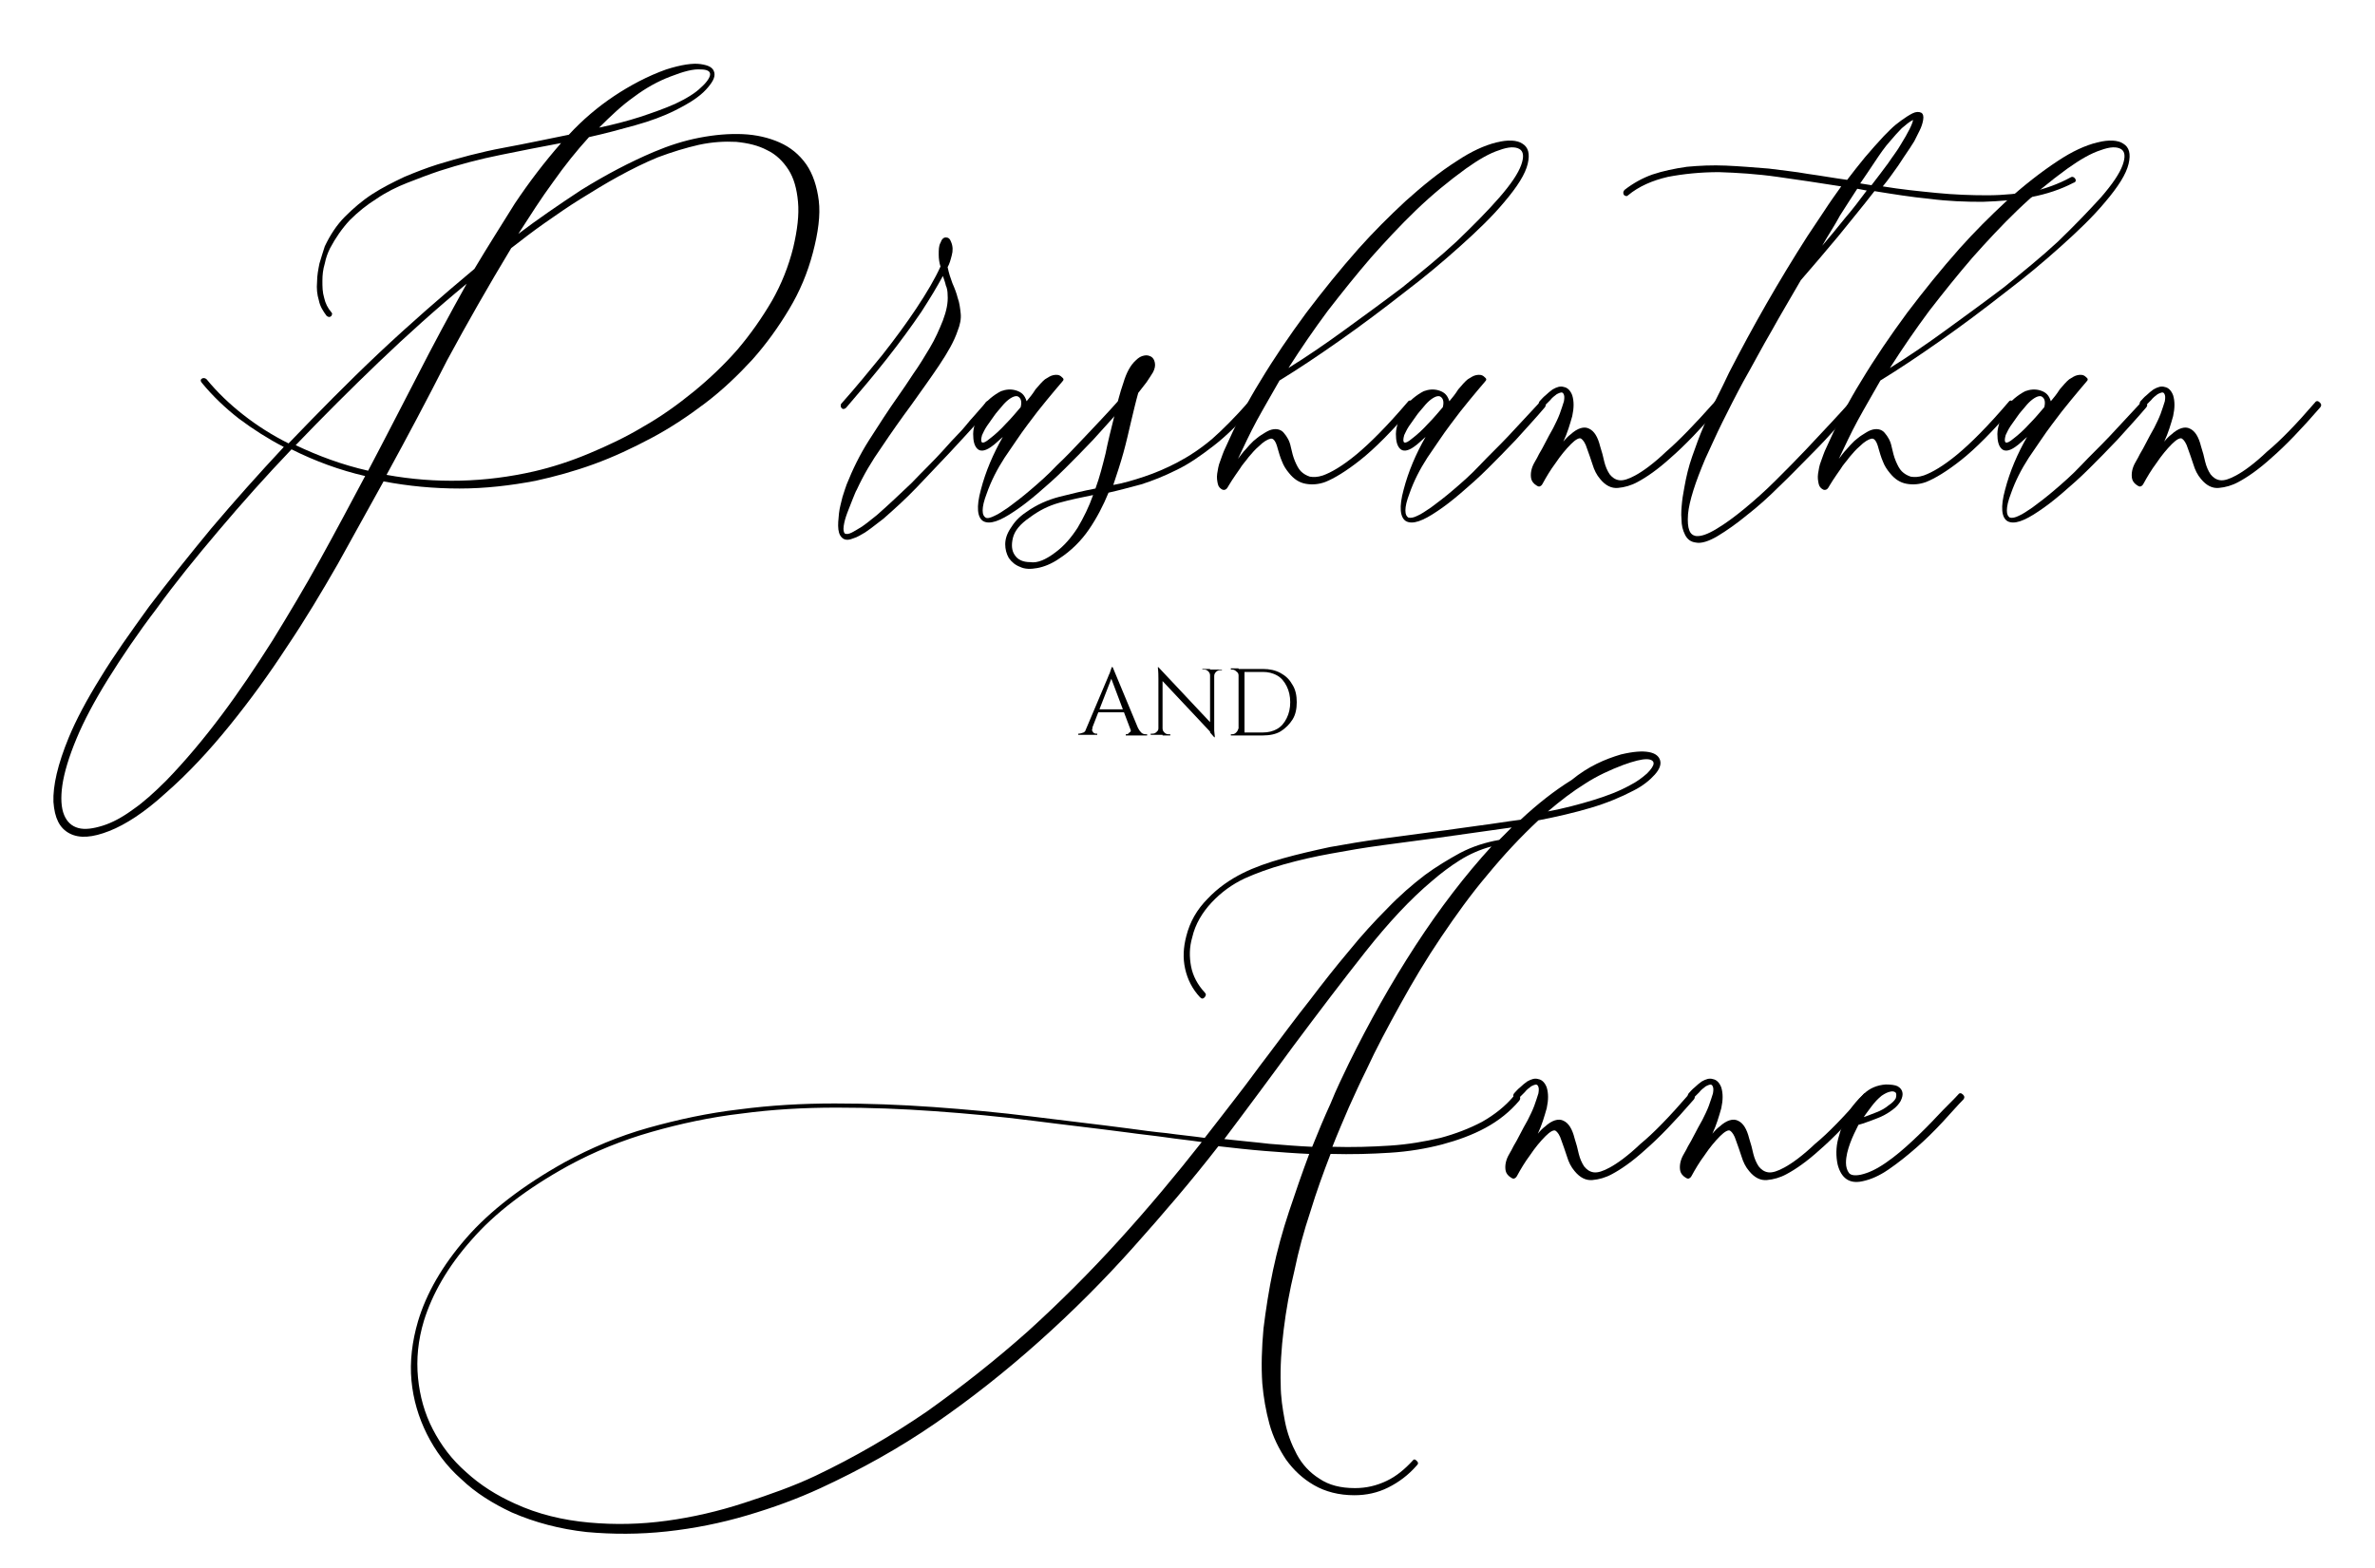 <?xml version="1.0" encoding="utf-8"?>
<!-- Generator: Adobe Illustrator 24.1.0, SVG Export Plug-In . SVG Version: 6.00 Build 0)  -->
<svg version="1.1" id="Layer_1" xmlns="http://www.w3.org/2000/svg" xmlns:xlink="http://www.w3.org/1999/xlink" x="0px" y="0px"
	 viewBox="0 0 400 264.2" style="enable-background:new 0 0 400 264.2;" xml:space="preserve">
<g>
	<path d="M110.1,25.6c2.6-1.1,5.1-1.9,7.7-2.4c2.6-0.5,5-0.7,7.3-0.6c2.3,0.1,4.4,0.6,6.2,1.4c1.8,0.8,3.3,2,4.5,3.7
		c1.1,1.6,1.8,3.7,2.1,6.1s-0.1,5.4-1,8.8c-0.9,3.4-2.2,6.5-4,9.5c-1.8,3-3.8,5.8-6.2,8.5c-2.4,2.6-5,5.1-7.9,7.3
		c-2.9,2.2-5.9,4.2-9.1,5.9c-3.2,1.7-6.4,3.2-9.7,4.4c-3.3,1.2-6.6,2.1-9.8,2.8c-4.2,0.8-8.5,1.3-12.8,1.3c-4.3,0-8.6-0.4-12.8-1.2
		c-2.5,4.5-5.1,9.2-7.7,13.9c-2.7,4.7-5.5,9.4-8.6,14c-3,4.6-6.2,9-9.6,13.2c-3.4,4.2-7,8.1-10.9,11.5c-3.4,3.1-6.6,5.2-9.4,6.3
		c-2.8,1.1-5,1.3-6.7,0.4s-2.5-2.6-2.7-5.3c-0.1-2.7,0.7-6.3,2.6-10.9c1.2-2.9,3-6.3,5.3-10c2.3-3.8,5.1-7.7,8.2-12
		c3.2-4.2,6.7-8.6,10.5-13.2c3.9-4.6,7.9-9.1,12.2-13.7c-2.7-1.4-5.2-3-7.6-4.8c-2.3-1.8-4.4-3.8-6.2-6c-0.1-0.1-0.2-0.3-0.2-0.4
		c0-0.1,0.1-0.3,0.2-0.3c0.1-0.1,0.2-0.1,0.4-0.1c0.1,0,0.3,0.1,0.4,0.2c1.8,2.2,3.9,4.2,6.2,6c2.3,1.8,4.8,3.4,7.6,4.8
		c5-5.2,10-10.3,15.2-15.2c5.2-4.9,10.6-9.6,16.1-14.2c2.2-3.7,4.5-7.3,6.8-11c2.4-3.6,5-7,7.8-10.2c-3.3,0.6-6.7,1.3-10.2,2
		c-3.5,0.7-6.9,1.6-10.3,2.7c-1.8,0.6-3.6,1.3-5.4,2s-3.6,1.6-5.2,2.7c-1.6,1-3.1,2.2-4.5,3.6c-1.3,1.4-2.4,3-3.3,4.7
		c-0.4,0.8-0.7,1.6-0.9,2.6c-0.3,1-0.4,1.9-0.4,2.9c0,1,0,1.9,0.3,2.9c0.2,0.9,0.6,1.7,1.2,2.4c0.1,0.1,0.2,0.3,0.1,0.4
		c0,0.1-0.1,0.3-0.2,0.3c-0.1,0.1-0.2,0.1-0.3,0.1s-0.3-0.1-0.4-0.2c-0.6-0.8-1.1-1.6-1.3-2.6c-0.3-1-0.4-2-0.3-3.1
		c0-1.1,0.2-2.1,0.4-3.1c0.3-1,0.6-2,0.9-2.9c0.9-1.9,2-3.6,3.4-5c1.4-1.4,2.9-2.7,4.6-3.8c1.7-1.1,3.5-2,5.4-2.9
		c1.9-0.8,3.7-1.5,5.6-2.1c3.6-1.1,7.3-2.1,11.1-2.8c3.8-0.7,7.5-1.5,11-2.2c2.3-2.5,4.9-4.7,7.6-6.5s5.7-3.4,8.8-4.5
		c2.5-0.8,4.5-1.1,5.8-0.9c1.4,0.2,2.1,0.6,2.3,1.4c0.2,0.8-0.3,1.7-1.4,2.9c-1.1,1.2-2.8,2.3-5.2,3.5c-2,1-4.2,1.8-6.7,2.5
		c-2.5,0.7-5.1,1.4-7.8,2c-2.1,2.3-4.1,4.8-6,7.5c-2,2.7-3.9,5.7-5.9,8.8c3.3-2.5,6.8-4.9,10.6-7.4
		C102.1,29.4,106.1,27.3,110.1,25.6z M28,131.5c3.2-3.3,6.3-7,9.3-11c3-4,5.8-8.2,8.6-12.6c2.7-4.4,5.4-8.9,8-13.6
		c2.6-4.7,5.1-9.4,7.6-14.1c-4.3-1-8.4-2.5-12.4-4.5c-4.3,4.5-8.4,9.1-12.2,13.6c-3.9,4.6-7.4,8.9-10.5,13.2
		c-3.2,4.2-5.9,8.2-8.2,11.9c-2.3,3.7-4.1,7.1-5.3,10c-1.3,3.1-2.1,5.8-2.4,7.9c-0.3,2.1-0.2,3.8,0.3,5c0.5,1.2,1.3,1.9,2.4,2.2
		c1.1,0.3,2.5,0.1,4.1-0.4c1.6-0.5,3.3-1.4,5.2-2.8C24.1,135.2,26,133.5,28,131.5z M62,79.3c2.8-5.3,5.5-10.6,8.2-15.8
		c2.7-5.3,5.5-10.5,8.4-15.7c-5.1,4.2-10,8.6-14.8,13.2c-4.8,4.6-9.4,9.2-14,14C53.6,76.8,57.6,78.3,62,79.3z M133.6,41.7
		c0.7-3,1-5.5,0.8-7.7c-0.2-2.2-0.7-4-1.6-5.4c-0.9-1.4-2.1-2.6-3.6-3.3c-1.5-0.8-3.2-1.2-5.2-1.4c-1.9-0.1-4,0-6.3,0.5
		c-2.2,0.5-4.5,1.2-6.9,2.1c-2.2,0.9-4.4,2-6.6,3.2c-2.2,1.2-4.3,2.5-6.4,3.8c-2.1,1.3-4.1,2.7-6.1,4.1c-2,1.4-3.8,2.8-5.6,4.2
		c-3.8,6.3-7.4,12.6-10.8,18.9C72,67.2,68.6,73.6,65.1,80c8.3,1.5,16.6,1.3,24.9-0.6c3-0.7,6.1-1.7,9.2-3c3.1-1.3,6.1-2.7,9.1-4.5
		c3-1.7,5.8-3.7,8.5-5.9c2.7-2.2,5.2-4.6,7.4-7.1c2.2-2.6,4.1-5.3,5.8-8.2C131.6,47.9,132.8,44.9,133.6,41.7z M112.9,12.9
		c-2.1,0.8-4.1,1.9-6.1,3.4c-2,1.4-3.9,3.2-5.9,5.2c2.4-0.5,4.7-1.1,6.9-1.8c2.1-0.7,4.1-1.4,5.9-2.2c1.9-0.9,3.4-1.8,4.4-2.8
		c1-0.9,1.5-1.7,1.5-2.2c0-0.5-0.5-0.8-1.6-0.8C116.8,11.6,115.2,12,112.9,12.9z"/>
	<path d="M166,67.8c0.2-0.3,0.5-0.3,0.8,0c0.3,0.2,0.3,0.5,0.1,0.8c-0.3,0.4-1.1,1.3-2.4,2.7c-1.3,1.4-2.8,3.1-4.5,4.9
		c-1.8,1.9-3.6,3.8-5.5,5.8c-1.9,2-3.8,3.7-5.5,5.2c-0.3,0.3-0.8,0.6-1.4,1.1c-0.6,0.5-1.2,0.9-1.9,1.4c-0.7,0.4-1.3,0.8-2,1
		c-0.7,0.3-1.2,0.3-1.6,0.1c-0.5-0.3-0.8-0.8-0.9-1.6c-0.1-0.8,0-1.7,0.1-2.7c0.1-1,0.4-1.9,0.6-2.8c0.3-0.9,0.5-1.6,0.7-2.1
		c1-2.5,2.2-5,3.8-7.5c1.6-2.5,3.2-5,4.9-7.4c0.7-1,1.6-2.3,2.5-3.7c1-1.4,1.9-2.9,2.8-4.4c0.9-1.5,1.6-3.1,2.2-4.6
		c0.6-1.6,0.9-3,0.8-4.3c0-0.6-0.1-1.2-0.3-1.6c-0.1-0.5-0.3-1-0.5-1.6c-0.5,0.9-1,1.8-1.6,2.8c-0.6,1-1.3,2.1-2,3.2
		c-1.7,2.5-3.6,5.1-5.8,7.9c-2.2,2.8-4.5,5.5-6.9,8.3c-0.1,0.1-0.3,0.2-0.4,0.2c-0.1,0-0.2,0-0.3-0.1c-0.1-0.1-0.2-0.2-0.2-0.4
		c0-0.2,0-0.3,0.1-0.4c2.4-2.7,4.7-5.5,6.9-8.2c2.2-2.8,4.1-5.4,5.7-7.8c1.8-2.7,3.2-5.1,4.1-7.1c-0.2-0.6-0.3-1.3-0.3-2
		c0-0.8,0-1.5,0.3-2c0.2-0.6,0.5-0.9,0.9-0.9c0.4,0,0.7,0.2,0.9,0.8c0.3,0.7,0.3,1.5,0.1,2.2c-0.2,0.8-0.4,1.5-0.7,2
		c0.2,1,0.5,1.9,0.8,2.7c0.4,0.9,0.7,1.7,0.9,2.5c0.3,0.8,0.4,1.7,0.5,2.6c0.1,0.9-0.1,1.9-0.5,2.9c-0.6,1.8-1.7,3.7-3.1,5.8
		c-1.4,2.1-3,4.3-4.7,6.7c-1.7,2.3-3.4,4.7-5,7.1c-1.7,2.4-3.1,4.8-4.2,7.2c-0.2,0.3-0.4,0.9-0.7,1.6c-0.3,0.8-0.6,1.5-0.9,2.3
		c-0.3,0.8-0.5,1.5-0.6,2.2c-0.1,0.7,0,1.1,0.2,1.3c0.3,0.1,0.6,0.1,1.2-0.2c0.5-0.3,1.1-0.6,1.7-1c0.6-0.4,1.2-0.9,1.7-1.3
		c0.5-0.4,0.9-0.7,1.1-0.9c1.7-1.5,3.5-3.2,5.5-5.1c1.9-2,3.8-3.8,5.5-5.7c0.8-0.9,1.6-1.8,2.4-2.6c0.8-0.8,1.4-1.6,2-2.3
		c0.6-0.7,1.1-1.2,1.5-1.7C165.6,68.3,165.9,68,166,67.8z"/>
	<path d="M188.1,67.8c0.2-0.3,0.5-0.3,0.8,0c0.3,0.3,0.3,0.5,0.1,0.8c-1.6,1.9-3.3,3.7-4.9,5.5c-1.7,1.8-3.3,3.4-4.8,4.9
		s-3.1,2.9-4.5,4.1c-1.4,1.2-2.7,2.2-3.9,3c-2.5,1.7-4.2,2.3-5.3,1.7c-1-0.6-1.2-2.4-0.4-5.3c0.8-3.1,2.1-6.1,3.7-8.9
		c-0.3,0.3-0.7,0.6-1,0.9c-0.3,0.3-0.6,0.5-1,0.8c-1,0.7-1.8,0.8-2.3,0.3c-0.5-0.5-0.7-1.3-0.7-2.5c0-0.7,0.2-1.4,0.4-2.1
		s0.6-1.5,1-2.1c0.4-0.7,0.9-1.3,1.5-1.8c0.6-0.5,1.2-0.9,1.8-1.2c0.8-0.3,1.7-0.4,2.6-0.1c0.9,0.3,1.4,0.8,1.7,1.8
		c0.5-0.6,1-1.2,1.5-2c0.6-0.7,1.1-1.3,1.6-1.7c0.5-0.3,0.9-0.6,1.4-0.7c0.5-0.1,1-0.1,1.4,0.3c0.4,0.3,0.4,0.5,0.1,0.8
		c-0.7,0.8-1.6,1.9-2.6,3.1c-1,1.2-2.1,2.6-3.2,4.1c-1.3,1.7-2.5,3.6-3.9,5.6c-1.3,2-2.3,4-3,6c-0.5,1.3-0.7,2.2-0.7,2.9
		c0,0.7,0.2,1,0.5,1.2s0.9,0,1.5-0.3c0.7-0.3,1.4-0.8,2.3-1.4c1.1-0.8,2.4-1.8,3.8-3c1.4-1.2,2.9-2.5,4.4-4.1
		c1.6-1.5,3.1-3.1,4.8-4.9S186.5,69.6,188.1,67.8z M166.7,73.9c0.8-0.6,1.8-1.5,2.7-2.5c1-1,1.8-2,2.5-2.8c0.2-0.8,0.1-1.4-0.3-1.7
		c-0.3-0.3-0.9-0.2-1.7,0.4c-0.4,0.3-0.8,0.7-1.2,1.2c-0.4,0.5-0.9,1-1.3,1.6c-0.4,0.6-0.8,1.1-1.2,1.7s-0.6,1.1-0.8,1.5
		C165,74.7,165.4,75,166.7,73.9z"/>
	<path d="M210.2,67.8c0.2-0.3,0.5-0.3,0.8,0c0.3,0.2,0.3,0.5,0.1,0.8c-2.3,2.6-4.5,4.8-6.7,6.5c-2.2,1.7-4.2,3.1-6.3,4.1
		c-2,1-4,1.8-5.9,2.4c-1.9,0.5-3.7,1-5.5,1.4c-0.9,2.2-2,4.3-3.3,6.2c-1.3,1.9-3,3.6-5,4.9c-1.3,0.9-2.6,1.4-3.7,1.6
		c-1.1,0.2-2.1,0.2-2.9-0.2c-0.8-0.3-1.4-0.8-1.9-1.5c-0.4-0.7-0.6-1.5-0.6-2.3c0-0.9,0.3-1.8,0.9-2.7c0.6-1,1.4-1.9,2.6-2.7
		c1.8-1.3,3.7-2.1,5.6-2.6c2-0.5,4-1,6.1-1.4c0.7-1.9,1.2-3.9,1.7-5.9c0.4-2,0.9-4,1.4-6c0.5-2.2,1-4.2,1.6-5.9
		c0.5-1.7,1.2-3,2.1-3.8c0.5-0.5,0.9-0.7,1.4-0.8c0.5-0.1,0.8,0,1.2,0.2c0.3,0.2,0.5,0.5,0.6,1c0.1,0.5,0,1-0.3,1.6
		c-0.3,0.5-0.7,1.1-1.1,1.7c-0.5,0.6-0.9,1.2-1.4,1.8c-0.2,0.7-0.4,1.5-0.6,2.3c-0.2,0.8-0.4,1.7-0.6,2.5c-0.4,1.7-0.8,3.5-1.3,5.3
		c-0.5,1.8-1.1,3.6-1.7,5.4c1.7-0.3,3.4-0.8,5.2-1.4c1.8-0.6,3.7-1.4,5.6-2.4c1.9-1,3.9-2.3,5.9-4C205.9,72.4,208,70.3,210.2,67.8z
		 M177.7,93.1c1.5-1.1,2.7-2.5,3.8-4.2c1-1.7,1.9-3.5,2.6-5.5c-2,0.4-3.9,0.8-5.7,1.3c-1.8,0.5-3.4,1.3-5,2.5
		c-1.6,1.1-2.5,2.2-2.8,3.4c-0.3,1.2-0.2,2.2,0.3,2.9c0.5,0.8,1.4,1.2,2.6,1.2C174.7,94.9,176.1,94.3,177.7,93.1z"/>
	<path d="M245.4,27.1c2.4-1.6,4.6-2.6,6.6-3.1c2-0.5,3.5-0.4,4.4,0.2c1,0.6,1.3,1.7,0.9,3.4c-0.4,1.7-1.7,3.8-4,6.5
		c-2,2.4-4.5,4.8-7.4,7.4c-2.9,2.6-6,5.2-9.3,7.7c-3.7,2.9-7.3,5.6-11,8.2c-3.7,2.6-7,4.8-10.1,6.7c-1.3,2.3-2.6,4.5-3.8,6.7
		c-1.2,2.2-2.2,4.4-3.2,6.5c0.4-0.5,0.8-1.1,1.3-1.6c0.4-0.5,0.9-1,1.3-1.4c0.4-0.3,0.8-0.7,1.3-1c0.5-0.3,0.9-0.6,1.4-0.8
		c1-0.4,1.9-0.2,2.4,0.4c0.6,0.7,1,1.4,1.2,2.4c0.2,0.9,0.4,1.7,0.7,2.4c0.3,0.7,0.6,1.3,1,1.7c0.4,0.4,0.9,0.7,1.5,0.9
		c0.6,0.1,1.3,0.1,2.2-0.2c1.4-0.5,3.3-1.6,5.6-3.5c2.3-1.9,5.2-4.8,8.7-8.9c0.2-0.3,0.5-0.3,0.8,0c0.3,0.2,0.3,0.5,0.1,0.8
		c-3.5,4.1-6.5,7.1-8.9,9c-2.4,1.9-4.4,3.1-5.9,3.7c-1.1,0.4-2.2,0.5-3.3,0.3c-1.1-0.2-2-0.8-2.8-1.8c-0.5-0.6-0.9-1.2-1.2-2
		c-0.3-0.7-0.5-1.4-0.7-2.1c-0.3-1.2-0.7-1.8-1.2-1.7c-0.5,0.1-1.2,0.5-2,1.3c-0.6,0.5-1.2,1.2-1.7,1.8c-0.5,0.7-1.1,1.3-1.5,2
		c-0.5,0.7-0.9,1.3-1.3,1.9c-0.4,0.6-0.6,1-0.8,1.3c-0.2,0.3-0.5,0.4-0.8,0.3c-0.4-0.2-0.7-0.5-0.8-1c-0.1-0.5-0.2-1-0.1-1.7
		c0.1-0.6,0.2-1.4,0.5-2.1c0.3-0.8,0.5-1.5,0.9-2.3c0.8-1.8,1.7-3.7,2.7-5.7c1.1-2,2.1-3.8,3.1-5.4c2.4-4,5-7.8,7.8-11.6
		c2.8-3.7,5.7-7.3,8.8-10.8c2.5-2.8,5.1-5.4,7.9-8C239.6,31.3,242.4,29,245.4,27.1z M252.5,33.3c2-2.3,3.2-4.1,3.7-5.5
		c0.5-1.4,0.4-2.3-0.3-2.7c-0.7-0.4-1.8-0.4-3.4,0.2c-1.6,0.5-3.5,1.6-5.6,3.1c-2.9,2.1-5.7,4.4-8.4,7c-2.7,2.6-5.2,5.3-7.6,8
		c-2.5,2.9-4.9,5.9-7.3,9c-2.3,3.1-4.5,6.3-6.6,9.6c2.9-1.8,6-3.9,9.3-6.3s6.6-4.8,9.9-7.3c3.2-2.6,6.3-5.1,9.1-7.7
		C248,38.1,250.5,35.6,252.5,33.3z"/>
	<path d="M259.3,67.8c0.2-0.3,0.5-0.3,0.8,0c0.3,0.3,0.3,0.5,0.1,0.8c-1.6,1.9-3.3,3.7-4.9,5.5c-1.7,1.8-3.3,3.4-4.8,4.9
		s-3.1,2.9-4.5,4.1c-1.4,1.2-2.7,2.2-3.9,3c-2.5,1.7-4.2,2.3-5.3,1.7c-1-0.6-1.2-2.4-0.4-5.3c0.8-3.1,2.1-6.1,3.7-8.9
		c-0.3,0.3-0.7,0.6-1,0.9c-0.3,0.3-0.6,0.5-1,0.8c-1,0.7-1.8,0.8-2.3,0.3c-0.5-0.5-0.7-1.3-0.7-2.5c0-0.7,0.2-1.4,0.4-2.1
		s0.6-1.5,1-2.1c0.4-0.7,0.9-1.3,1.5-1.8c0.6-0.5,1.2-0.9,1.8-1.2c0.8-0.3,1.7-0.4,2.6-0.1c0.9,0.3,1.4,0.8,1.7,1.8
		c0.5-0.6,1-1.2,1.5-2c0.6-0.7,1.1-1.3,1.6-1.7c0.5-0.3,0.9-0.6,1.4-0.7c0.5-0.1,1-0.1,1.4,0.3c0.4,0.3,0.4,0.5,0.1,0.8
		c-0.7,0.8-1.6,1.9-2.6,3.1c-1,1.2-2.1,2.6-3.2,4.1c-1.3,1.7-2.5,3.6-3.9,5.6c-1.3,2-2.3,4-3,6c-0.5,1.3-0.7,2.2-0.7,2.9
		c0,0.7,0.2,1,0.5,1.2c0.4,0.1,0.9,0,1.5-0.3c0.7-0.3,1.4-0.8,2.3-1.4c1.1-0.8,2.4-1.8,3.8-3c1.4-1.2,2.9-2.5,4.4-4.1
		s3.1-3.1,4.8-4.9S257.6,69.6,259.3,67.8z M237.8,73.9c0.8-0.6,1.8-1.5,2.7-2.5c1-1,1.8-2,2.5-2.8c0.2-0.8,0.1-1.4-0.3-1.7
		c-0.3-0.3-0.9-0.2-1.7,0.4c-0.4,0.3-0.8,0.7-1.2,1.2c-0.4,0.5-0.9,1-1.3,1.6c-0.4,0.6-0.8,1.1-1.2,1.7c-0.4,0.6-0.6,1.1-0.8,1.5
		C236.1,74.7,236.5,75,237.8,73.9z"/>
	<path d="M288.7,67.8c0.2-0.3,0.5-0.3,0.8,0c0.3,0.3,0.3,0.5,0.1,0.8c-3.2,3.7-5.9,6.5-8.2,8.5c-2.2,2-4.1,3.3-5.6,4.1
		c-1.1,0.6-2.2,0.9-3.3,1s-2.1-0.4-3-1.5c-0.6-0.7-1-1.5-1.3-2.5c-0.3-0.9-0.6-1.8-0.9-2.6c-0.3-1-0.7-1.5-1-1.7
		c-0.3-0.2-0.9,0.1-1.7,0.9c-0.9,0.9-1.8,2-2.6,3.2c-0.9,1.2-1.6,2.4-2.2,3.5c-0.1,0.2-0.3,0.4-0.4,0.4c-0.1,0.1-0.3,0.1-0.6-0.1
		c-0.5-0.3-0.8-0.7-0.9-1.1c-0.1-0.4-0.1-0.9,0-1.4c0.1-0.5,0.3-1,0.6-1.5s0.5-0.9,0.7-1.3c0.3-0.5,0.7-1.2,1.1-2s0.8-1.5,1.3-2.4
		c0.4-0.8,0.8-1.6,1.1-2.4c0.3-0.8,0.5-1.5,0.7-2.1c0.1-0.6,0.1-1-0.1-1.3c-0.2-0.3-0.5-0.2-1.1,0.1c-0.4,0.3-0.8,0.6-1.1,1
		c-0.4,0.4-0.7,0.7-0.9,0.9c-0.3,0.3-0.5,0.3-0.8,0.1c-0.3-0.3-0.3-0.5-0.1-0.8c0.3-0.3,0.6-0.7,1-1c0.4-0.4,0.8-0.7,1.2-1
		c0.7-0.4,1.3-0.6,1.9-0.4c0.6,0.1,1.1,0.6,1.4,1.4c0.3,1,0.3,2.1,0,3.5c-0.4,1.4-0.8,2.8-1.5,4.3c0.4-0.5,0.8-0.9,1.2-1.2
		c1.2-1.1,2.3-1.4,3.1-1c0.9,0.4,1.5,1.4,1.9,3c0.3,0.9,0.5,1.7,0.7,2.6c0.2,0.8,0.5,1.5,0.9,2.1c0.4,0.5,0.9,0.9,1.6,1
		c0.7,0.1,1.6-0.2,2.7-0.8c1.3-0.7,3.1-2,5.2-4C282.8,74.2,285.5,71.4,288.7,67.8z"/>
	<path d="M348.7,29.9c0.3-0.2,0.6-0.1,0.8,0.2c0.2,0.3,0.1,0.6-0.3,0.7c-2.1,1.1-4.5,1.9-7.1,2.4c-2.6,0.5-5.3,0.7-8.2,0.8
		c-2.9,0-5.8-0.1-8.9-0.5c-3.1-0.3-6.2-0.8-9.3-1.3c-2,2.6-4.1,5.1-6.1,7.6c-2.1,2.5-4.2,5-6.3,7.4c-1.6,2.8-3.3,5.6-4.9,8.5
		c-1.7,2.9-3.2,5.8-4.8,8.6c-1.3,2.4-2.4,4.6-3.5,6.8c-1.1,2.2-2,4.3-2.9,6.2c-0.8,1.9-1.5,3.7-2,5.3c-0.5,1.6-0.8,2.9-0.9,4
		c-0.1,1.3,0,2.2,0.2,2.7c0.2,0.6,0.6,0.9,1.1,1c0.9,0.1,2-0.3,3.5-1.2s3-2,4.7-3.4c1.7-1.4,3.5-3,5.3-4.8c1.8-1.8,3.5-3.5,5.1-5.2
		s3.1-3.3,4.4-4.7c1.3-1.4,2.3-2.5,3-3.3c0.2-0.3,0.5-0.3,0.8,0c0.3,0.3,0.3,0.5,0.1,0.8c-0.7,0.8-1.7,1.9-3.1,3.4
		c-1.3,1.5-2.8,3.1-4.5,4.8c-1.7,1.7-3.4,3.5-5.3,5.3c-1.8,1.8-3.6,3.4-5.4,4.8c-1.7,1.4-3.4,2.6-4.9,3.5c-1.5,0.9-2.8,1.3-3.7,1.1
		c-0.8-0.1-1.4-0.5-1.8-1.3c-0.4-0.8-0.6-1.6-0.6-2.6c-0.1-1,0-2,0.1-3c0.1-1,0.3-1.8,0.4-2.5c0.3-1.7,0.7-3.4,1.3-5.1
		c0.6-1.7,1.2-3.4,1.9-5c0.7-1.7,1.4-3.3,2.2-4.8c0.8-1.6,1.5-3,2.1-4.3c4-7.8,8.4-15.5,13.2-23c0.9-1.4,1.9-2.8,2.8-4.2
		c0.9-1.4,1.9-2.8,2.9-4.2c-3.7-0.6-7.2-1.1-10.7-1.6c-3.5-0.5-6.8-0.7-9.9-0.8c-3.1,0-6,0.3-8.6,0.8c-2.6,0.6-4.9,1.6-6.7,3.1
		c-0.1,0.1-0.3,0.2-0.4,0.1c-0.1,0-0.3-0.1-0.3-0.2c-0.1-0.1-0.1-0.2-0.1-0.4c0-0.1,0.1-0.3,0.2-0.4c1.4-1.1,3-2,4.7-2.6
		c1.8-0.6,3.7-1,5.8-1.3c2.1-0.2,4.3-0.3,6.6-0.2c2.3,0.1,4.7,0.3,7.2,0.5c2.2,0.3,4.4,0.5,6.6,0.9c2.2,0.3,4.4,0.7,6.6,1
		c1-1.3,2-2.6,3-3.8c1-1.2,2.1-2.4,3.2-3.6c0.2-0.2,0.6-0.6,1.1-1.1c0.5-0.5,1.1-1,1.8-1.5c0.7-0.5,1.3-0.9,1.9-1.2
		c0.6-0.3,1.1-0.3,1.5-0.1c0.3,0.2,0.4,0.6,0.3,1.2c-0.1,0.6-0.3,1.2-0.6,1.8c-0.3,0.6-0.6,1.2-0.9,1.8c-0.3,0.5-0.6,0.9-0.7,1.1
		c-0.6,0.9-1.3,1.9-2,3c-0.8,1.1-1.6,2.3-2.6,3.5c3,0.5,6,0.8,9,1.1c3,0.3,5.9,0.4,8.6,0.4c2.8,0,5.4-0.3,7.9-0.7
		C344.4,31.8,346.7,31,348.7,29.9z M306.9,41.4c1.3-1.5,2.5-3,3.8-4.6c1.3-1.5,2.5-3.1,3.7-4.7l-1.6-0.3c-0.9,1.4-1.9,2.9-2.9,4.5
		C309,38,307.9,39.6,306.9,41.4z M315.2,31.2c1-1.3,2-2.6,2.8-3.7c0.8-1.2,1.6-2.2,2.1-3.1c1.3-2.1,2-3.5,2.1-4.2
		c-0.6,0.3-1.2,0.8-1.9,1.4c-0.7,0.7-1.3,1.4-1.9,2.1c-1,1.1-1.8,2.3-2.6,3.5c-0.8,1.2-1.6,2.4-2.5,3.7L315.2,31.2z"/>
	<path d="M346.6,27.1c2.4-1.6,4.6-2.6,6.6-3.1c2-0.5,3.5-0.4,4.4,0.2c1,0.6,1.3,1.7,0.9,3.4c-0.4,1.7-1.7,3.8-4,6.5
		c-2,2.4-4.5,4.8-7.4,7.4c-2.9,2.6-6,5.2-9.3,7.7c-3.7,2.9-7.3,5.6-11,8.2c-3.7,2.6-7,4.8-10.1,6.7c-1.3,2.3-2.6,4.5-3.8,6.7
		c-1.2,2.2-2.2,4.4-3.2,6.5c0.4-0.5,0.8-1.1,1.3-1.6c0.4-0.5,0.9-1,1.3-1.4c0.4-0.3,0.8-0.7,1.3-1c0.5-0.3,0.9-0.6,1.4-0.8
		c1-0.4,1.9-0.2,2.4,0.4c0.6,0.7,1,1.4,1.2,2.4c0.2,0.9,0.4,1.7,0.7,2.4c0.3,0.7,0.6,1.3,1,1.7c0.4,0.4,0.9,0.7,1.5,0.9
		c0.6,0.1,1.3,0.1,2.2-0.2c1.4-0.5,3.3-1.6,5.6-3.5c2.3-1.9,5.2-4.8,8.7-8.9c0.2-0.3,0.5-0.3,0.8,0c0.3,0.2,0.3,0.5,0.1,0.8
		c-3.5,4.1-6.5,7.1-8.9,9c-2.4,1.9-4.4,3.1-5.9,3.7c-1.1,0.4-2.2,0.5-3.3,0.3c-1.1-0.2-2-0.8-2.8-1.8c-0.5-0.6-0.9-1.2-1.2-2
		c-0.3-0.7-0.5-1.4-0.7-2.1c-0.3-1.2-0.7-1.8-1.2-1.7c-0.5,0.1-1.2,0.5-2,1.3c-0.6,0.5-1.2,1.2-1.7,1.8c-0.5,0.7-1.1,1.3-1.5,2
		c-0.5,0.7-0.9,1.3-1.3,1.9c-0.4,0.6-0.6,1-0.8,1.3c-0.2,0.3-0.5,0.4-0.8,0.3c-0.4-0.2-0.7-0.5-0.8-1c-0.1-0.5-0.2-1-0.1-1.7
		c0.1-0.6,0.2-1.4,0.5-2.1c0.3-0.8,0.5-1.5,0.9-2.3c0.8-1.8,1.7-3.7,2.7-5.7c1.1-2,2.1-3.8,3.1-5.4c2.4-4,5-7.8,7.8-11.6
		c2.8-3.7,5.7-7.3,8.8-10.8c2.5-2.8,5.1-5.4,7.9-8C340.8,31.3,343.7,29,346.6,27.1z M353.8,33.3c2-2.3,3.2-4.1,3.7-5.5
		c0.5-1.4,0.4-2.3-0.3-2.7c-0.7-0.4-1.8-0.4-3.4,0.2c-1.6,0.5-3.5,1.6-5.6,3.1c-2.9,2.1-5.7,4.4-8.4,7c-2.7,2.6-5.2,5.3-7.6,8
		c-2.5,2.9-4.9,5.9-7.3,9c-2.3,3.1-4.5,6.3-6.6,9.6c2.9-1.8,6-3.9,9.3-6.3s6.6-4.8,9.9-7.3c3.2-2.6,6.3-5.1,9.1-7.7
		C349.3,38.1,351.7,35.6,353.8,33.3z"/>
	<path d="M360.6,67.8c0.2-0.3,0.5-0.3,0.8,0c0.3,0.3,0.3,0.5,0.1,0.8c-1.6,1.9-3.3,3.7-4.9,5.5c-1.7,1.8-3.3,3.4-4.8,4.9
		s-3.1,2.9-4.5,4.1c-1.4,1.2-2.7,2.2-3.9,3c-2.5,1.7-4.2,2.3-5.3,1.7c-1-0.6-1.2-2.4-0.4-5.3c0.8-3.1,2.1-6.1,3.7-8.9
		c-0.3,0.3-0.7,0.6-1,0.9c-0.3,0.3-0.6,0.5-1,0.8c-1,0.7-1.8,0.8-2.3,0.3c-0.5-0.5-0.7-1.3-0.7-2.5c0-0.7,0.2-1.4,0.4-2.1
		s0.6-1.5,1-2.1c0.4-0.7,0.9-1.3,1.5-1.8c0.6-0.5,1.2-0.9,1.8-1.2c0.8-0.3,1.7-0.4,2.6-0.1c0.9,0.3,1.4,0.8,1.7,1.8
		c0.5-0.6,1-1.2,1.5-2c0.6-0.7,1.1-1.3,1.6-1.7c0.5-0.3,0.9-0.6,1.4-0.7c0.5-0.1,1-0.1,1.4,0.3c0.4,0.3,0.4,0.5,0.1,0.8
		c-0.7,0.8-1.6,1.9-2.6,3.1c-1,1.2-2.1,2.6-3.2,4.1c-1.3,1.7-2.5,3.6-3.9,5.6c-1.3,2-2.3,4-3,6c-0.5,1.3-0.7,2.2-0.7,2.9
		c0,0.7,0.2,1,0.5,1.2c0.4,0.1,0.9,0,1.5-0.3c0.7-0.3,1.4-0.8,2.3-1.4c1.1-0.8,2.4-1.8,3.8-3c1.4-1.2,2.9-2.5,4.4-4.1
		s3.1-3.1,4.8-4.9S358.9,69.6,360.6,67.8z M339.1,73.9c0.8-0.6,1.8-1.5,2.7-2.5c1-1,1.8-2,2.5-2.8c0.2-0.8,0.1-1.4-0.3-1.7
		c-0.3-0.3-0.9-0.2-1.7,0.4c-0.4,0.3-0.8,0.7-1.2,1.2c-0.4,0.5-0.9,1-1.3,1.6c-0.4,0.6-0.8,1.1-1.2,1.7c-0.4,0.6-0.6,1.1-0.8,1.5
		C337.4,74.7,337.8,75,339.1,73.9z"/>
	<path d="M389.9,67.8c0.2-0.3,0.5-0.3,0.8,0c0.3,0.3,0.3,0.5,0.1,0.8c-3.2,3.7-5.9,6.5-8.2,8.5c-2.2,2-4.1,3.3-5.6,4.1
		c-1.1,0.6-2.2,0.9-3.3,1s-2.1-0.4-3-1.5c-0.6-0.7-1-1.5-1.3-2.5c-0.3-0.9-0.6-1.8-0.9-2.6c-0.3-1-0.7-1.5-1-1.7
		c-0.3-0.2-0.9,0.1-1.7,0.9c-0.9,0.9-1.8,2-2.6,3.2c-0.9,1.2-1.6,2.4-2.2,3.5c-0.1,0.2-0.3,0.4-0.4,0.4c-0.1,0.1-0.3,0.1-0.6-0.1
		c-0.5-0.3-0.8-0.7-0.9-1.1c-0.1-0.4-0.1-0.9,0-1.4c0.1-0.5,0.3-1,0.6-1.5s0.5-0.9,0.7-1.3c0.3-0.5,0.7-1.2,1.1-2s0.8-1.5,1.3-2.4
		c0.4-0.8,0.8-1.6,1.1-2.4c0.3-0.8,0.5-1.5,0.7-2.1c0.1-0.6,0.1-1-0.1-1.3c-0.2-0.3-0.5-0.2-1.1,0.1c-0.4,0.3-0.8,0.6-1.1,1
		c-0.4,0.4-0.7,0.7-0.9,0.9c-0.3,0.3-0.5,0.3-0.8,0.1c-0.3-0.3-0.3-0.5-0.1-0.8c0.3-0.3,0.6-0.7,1-1c0.4-0.4,0.8-0.7,1.2-1
		c0.7-0.4,1.3-0.6,1.9-0.4c0.6,0.1,1.1,0.6,1.4,1.4c0.3,1,0.3,2.1,0,3.5c-0.4,1.4-0.8,2.8-1.5,4.3c0.4-0.5,0.8-0.9,1.2-1.2
		c1.2-1.1,2.3-1.4,3.1-1c0.9,0.4,1.5,1.4,1.9,3c0.3,0.9,0.5,1.7,0.7,2.6c0.2,0.8,0.5,1.5,0.9,2.1c0.4,0.5,0.9,0.9,1.6,1
		c0.7,0.1,1.6-0.2,2.7-0.8c1.3-0.7,3.1-2,5.2-4C384.1,74.2,386.8,71.4,389.9,67.8z"/>
</g>
<g>
	<path d="M273,127.1c2.1-0.5,3.6-0.6,4.7-0.4c1.1,0.2,1.7,0.7,1.9,1.4c0.2,0.7-0.1,1.5-0.9,2.4s-2,1.9-3.6,2.7
		c-2.1,1.1-4.5,2.1-7.2,2.9c-2.7,0.8-5.7,1.5-8.8,2.1c-3,2.8-5.8,5.8-8.6,9.2c-2.8,3.3-5.3,6.8-7.8,10.5s-4.7,7.4-6.8,11.2
		c-2.1,3.8-4.1,7.5-5.8,11.2c-1,2-1.9,4-2.9,6.2c-0.9,2.1-1.9,4.4-2.8,6.7c3.4,0.1,6.6,0,9.7-0.2c3.1-0.2,5.9-0.7,8.5-1.3
		c2.6-0.7,4.9-1.6,7-2.7c2.1-1.2,3.9-2.6,5.4-4.4c0.2-0.3,0.5-0.3,0.8,0c0.3,0.2,0.3,0.5,0.1,0.8c-1.6,1.9-3.5,3.4-5.7,4.6
		c-2.2,1.2-4.7,2.1-7.3,2.8c-2.7,0.7-5.6,1.2-8.8,1.4c-3.1,0.2-6.5,0.3-10,0.2c-1.2,3.1-2.4,6.4-3.4,9.7c-1.1,3.3-2,6.6-2.7,10
		c-0.8,3.3-1.4,6.6-1.8,9.9c-0.4,3.2-0.6,6.3-0.5,9.3c0,2,0.3,4,0.7,6.1c0.4,2.1,1.1,3.9,2,5.6c0.9,1.7,2.2,3.1,3.8,4.1
		c1.6,1.1,3.6,1.6,6,1.6c1.9,0,3.6-0.4,5.3-1.2s3.1-2,4.4-3.4c0.2-0.3,0.4-0.3,0.7,0s0.3,0.5,0,0.8c-1.4,1.6-3,2.8-4.8,3.7
		c-1.8,0.9-3.7,1.3-5.7,1.3c-2.6,0-4.9-0.6-6.8-1.7c-1.9-1.1-3.4-2.5-4.7-4.3c-1.2-1.8-2.2-3.8-2.8-6s-1-4.5-1.2-6.8
		c-0.2-2.9-0.1-6,0.2-9.3c0.4-3.2,0.9-6.5,1.6-9.8c0.7-3.3,1.6-6.6,2.7-9.9s2.2-6.5,3.4-9.7c-2.4-0.1-4.9-0.3-7.5-0.5
		c-2.5-0.2-5.2-0.5-7.8-0.8c-4.5,5.8-9.3,11.4-14.3,17c-5,5.6-10.3,10.9-15.9,15.9c-5.6,5-11.4,9.6-17.5,13.8
		c-6.1,4.2-12.6,7.8-19.3,10.9c-3.9,1.8-8,3.3-12.4,4.6c-4.4,1.3-8.9,2.2-13.5,2.7c-4.6,0.5-9.1,0.5-13.5,0.1
		c-4.5-0.5-8.7-1.6-12.6-3.3c-3.2-1.5-6.1-3.3-8.5-5.6c-2.5-2.2-4.4-4.8-5.8-7.6c-1.4-2.8-2.3-5.8-2.6-9s0.1-6.6,1.1-10
		c1.4-4.7,4.1-9.4,8.1-14c4-4.6,9.6-8.9,16.6-12.8c4.4-2.4,9.1-4.4,14.1-5.8c5-1.4,10.1-2.5,15.3-3.1c5.3-0.7,10.6-1,16.1-1
		c5.5,0,11,0.2,16.6,0.6c5.5,0.4,11.1,0.9,16.6,1.6c5.5,0.7,10.9,1.3,16.2,2c2.2,0.3,4.4,0.6,6.5,0.8c2.1,0.3,4.3,0.5,6.4,0.8
		c1.9-2.4,3.7-4.8,5.5-7.1c1.8-2.3,3.5-4.7,5.2-6.9c2.4-3.2,4.7-6.3,7-9.2c2.2-2.9,4.4-5.7,6.6-8.3c2.1-2.6,4.3-5,6.4-7.1
		c2.1-2.2,4.3-4.1,6.4-5.7c1.9-1.4,3.9-2.6,5.9-3.7c2.1-1.1,4.3-1.8,6.6-2.2l2.1-2.1c-2.1,0.3-4.2,0.6-6.4,0.9
		c-2.1,0.3-4.3,0.6-6.4,0.9c-3,0.4-6,0.8-9,1.2c-3,0.4-5.9,0.9-8.6,1.4c-2.8,0.5-5.4,1.1-7.9,1.8s-4.7,1.5-6.7,2.4
		c-2.1,1-3.9,2.3-5.5,4c-1.6,1.7-2.8,3.7-3.3,5.9c-0.5,1.7-0.5,3.3-0.2,4.9c0.3,1.6,1.1,3.1,2.3,4.4c0.3,0.3,0.2,0.5,0,0.8
		c-0.3,0.3-0.5,0.3-0.8,0c-1.3-1.4-2.1-3-2.5-4.8c-0.4-1.8-0.3-3.6,0.2-5.5c0.6-2.4,1.8-4.5,3.6-6.3c1.7-1.8,3.7-3.2,5.9-4.3
		c2-1,4.3-1.8,6.8-2.5c2.5-0.7,5.1-1.3,7.9-1.9c2.8-0.5,5.7-1,8.7-1.4c3-0.4,6-0.8,9-1.2c2.5-0.3,4.9-0.7,7.3-1
		c2.4-0.3,4.7-0.7,7.1-1c2.9-2.7,5.7-4.9,8.6-6.7C267.5,129.1,270.3,127.9,273,127.1z M137.4,248.6c6.5-3.1,12.7-6.7,18.7-10.8
		c5.9-4.2,11.6-8.7,17-13.5c5.4-4.9,10.5-10,15.4-15.4c4.9-5.4,9.5-10.9,13.9-16.5c-2-0.3-4.1-0.5-6.1-0.8c-2.1-0.3-4.2-0.5-6.3-0.8
		c-5.3-0.7-10.7-1.3-16.1-2c-5.5-0.7-10.9-1.2-16.5-1.6c-5.5-0.4-11-0.6-16.5-0.6c-5.5,0-10.8,0.3-16,1c-5.2,0.6-10.3,1.7-15.2,3.1
		c-4.9,1.4-9.6,3.3-14,5.7c-6.9,3.8-12.4,8-16.3,12.5c-4,4.5-6.6,9.1-8,13.6c-1,3.3-1.3,6.5-1,9.6c0.3,3.1,1.1,6,2.5,8.7
		c1.4,2.7,3.2,5.1,5.6,7.2c2.4,2.2,5.1,3.9,8.2,5.3c3.9,1.8,8.1,2.8,12.5,3.2c4.4,0.4,8.7,0.3,13.1-0.3c4.4-0.6,8.7-1.6,13-3
		S133.6,250.4,137.4,248.6z M227.2,179.1c3.4-6.9,7.1-13.5,11.2-19.8s8.4-11.9,12.8-16.7c-1.9,0.5-3.7,1.3-5.3,2.3s-3.2,2.2-4.7,3.5
		c-3.7,3.1-7.4,7.1-11.2,11.9c-3.8,4.8-7.9,10.2-12.3,16.1c-1.8,2.5-3.7,5-5.6,7.6c-1.9,2.6-3.9,5.2-5.9,7.9
		c2.6,0.3,5.1,0.5,7.6,0.8c2.5,0.2,4.9,0.4,7.2,0.5c1-2.5,2-4.9,3.1-7.3C225.1,183.4,226.2,181.2,227.2,179.1z M274.5,132.3
		c1.2-0.6,2.1-1.3,2.9-2c0.7-0.7,1.1-1.3,1.1-1.7c0-0.4-0.4-0.7-1.2-0.7c-0.8,0-2.1,0.3-4,1c-2.1,0.8-4.3,1.8-6.3,3.1
		c-2.1,1.3-4.2,2.9-6.3,4.7c2.7-0.5,5.3-1.2,7.6-1.9C270.6,134.1,272.7,133.3,274.5,132.3z"/>
	<path d="M284.4,184.4c0.2-0.3,0.5-0.3,0.8,0c0.3,0.3,0.3,0.5,0.1,0.8c-3.2,3.7-5.9,6.5-8.2,8.5c-2.2,2-4.1,3.3-5.6,4.1
		c-1.1,0.6-2.2,0.9-3.3,1c-1.1,0.1-2.1-0.4-3-1.5c-0.6-0.7-1-1.5-1.3-2.5c-0.3-0.9-0.6-1.8-0.9-2.6c-0.3-1-0.7-1.5-1-1.7
		c-0.3-0.2-0.9,0.1-1.7,0.9c-0.9,0.9-1.8,2-2.6,3.2c-0.9,1.2-1.6,2.4-2.2,3.5c-0.1,0.2-0.3,0.4-0.4,0.4c-0.1,0.1-0.3,0.1-0.6-0.1
		c-0.5-0.3-0.8-0.7-0.9-1.1c-0.1-0.4-0.1-0.9,0-1.4c0.1-0.5,0.3-1,0.6-1.5c0.3-0.5,0.5-0.9,0.7-1.3c0.3-0.5,0.7-1.2,1.1-2
		c0.4-0.8,0.8-1.5,1.3-2.4c0.4-0.8,0.8-1.6,1.1-2.4c0.3-0.8,0.5-1.5,0.7-2.1c0.1-0.6,0.1-1-0.1-1.3c-0.2-0.3-0.5-0.2-1.1,0.1
		c-0.4,0.3-0.8,0.6-1.1,1c-0.4,0.4-0.7,0.7-0.9,0.9c-0.3,0.3-0.5,0.3-0.8,0.1c-0.3-0.3-0.3-0.5-0.1-0.8c0.3-0.3,0.6-0.7,1-1
		c0.4-0.4,0.8-0.7,1.2-1c0.7-0.4,1.3-0.6,1.9-0.4c0.6,0.1,1.1,0.6,1.4,1.4c0.3,1,0.3,2.1,0,3.5c-0.4,1.4-0.8,2.8-1.5,4.3
		c0.4-0.5,0.8-0.9,1.2-1.2c1.2-1.1,2.3-1.4,3.1-1c0.9,0.4,1.5,1.4,1.9,3c0.3,0.9,0.5,1.7,0.7,2.6c0.2,0.8,0.5,1.5,0.9,2.1
		c0.4,0.5,0.9,0.9,1.6,1c0.7,0.1,1.6-0.2,2.7-0.8c1.3-0.7,3.1-2,5.2-4C278.5,190.9,281.2,188.1,284.4,184.4z"/>
	<path d="M313.8,184.4c0.2-0.3,0.5-0.3,0.8,0c0.3,0.3,0.3,0.5,0.1,0.8c-3.2,3.7-5.9,6.5-8.2,8.5c-2.2,2-4.1,3.3-5.6,4.1
		c-1.1,0.6-2.2,0.9-3.3,1c-1.1,0.1-2.1-0.4-3-1.5c-0.6-0.7-1-1.5-1.3-2.5c-0.3-0.9-0.6-1.8-0.9-2.6c-0.3-1-0.7-1.5-1-1.7
		c-0.3-0.2-0.9,0.1-1.7,0.9c-0.9,0.9-1.8,2-2.6,3.2c-0.9,1.2-1.6,2.4-2.2,3.5c-0.1,0.2-0.3,0.4-0.4,0.4c-0.1,0.1-0.3,0.1-0.6-0.1
		c-0.5-0.3-0.8-0.7-0.9-1.1c-0.1-0.4-0.1-0.9,0-1.4c0.1-0.5,0.3-1,0.6-1.5c0.3-0.5,0.5-0.9,0.7-1.3c0.3-0.5,0.7-1.2,1.1-2
		c0.4-0.8,0.8-1.5,1.3-2.4c0.4-0.8,0.8-1.6,1.1-2.4c0.3-0.8,0.5-1.5,0.7-2.1c0.1-0.6,0.1-1-0.1-1.3c-0.2-0.3-0.5-0.2-1.1,0.1
		c-0.4,0.3-0.8,0.6-1.1,1c-0.4,0.4-0.7,0.7-0.9,0.9c-0.3,0.3-0.5,0.3-0.8,0.1c-0.3-0.3-0.3-0.5-0.1-0.8c0.3-0.3,0.6-0.7,1-1
		c0.4-0.4,0.8-0.7,1.2-1c0.7-0.4,1.3-0.6,1.9-0.4c0.6,0.1,1.1,0.6,1.4,1.4c0.3,1,0.3,2.1,0,3.5c-0.4,1.4-0.8,2.8-1.5,4.3
		c0.4-0.5,0.8-0.9,1.2-1.2c1.2-1.1,2.3-1.4,3.1-1c0.9,0.4,1.5,1.4,1.9,3c0.3,0.9,0.5,1.7,0.7,2.6c0.2,0.8,0.5,1.5,0.9,2.1
		c0.4,0.5,0.9,0.9,1.6,1c0.7,0.1,1.6-0.2,2.7-0.8c1.3-0.7,3.1-2,5.2-4C307.9,190.9,310.6,188.1,313.8,184.4z"/>
	<path d="M329.8,184.4c0.2-0.3,0.5-0.3,0.8,0c0.3,0.3,0.3,0.5,0.1,0.8c-1,1-2.1,2.3-3.5,3.8c-1.4,1.5-2.8,2.9-4.4,4.3
		s-3.1,2.6-4.7,3.7c-1.6,1.1-3,1.7-4.4,2c-2.2,0.5-3.6-0.5-4.2-2.8c-0.3-1.4-0.3-2.9,0.1-4.4c0.4-1.6,1-3,1.7-4.4
		c0.7-1.1,1.5-2.1,2.6-3.1c1-1,2.3-1.5,3.7-1.6c0.9,0,1.6,0.1,2,0.3c0.5,0.3,0.7,0.6,0.8,1c0.1,0.4,0,0.9-0.3,1.5
		c-0.3,0.5-0.7,1-1.4,1.5c-0.8,0.6-1.7,1.1-2.8,1.5c-1.1,0.4-2.1,0.8-2.9,1c-0.5,1-1,2-1.4,3.1c-0.4,1.1-0.7,2.2-0.7,3.3
		c0,0.7,0.2,1.3,0.5,1.7c0.3,0.4,1,0.5,2,0.3c1.3-0.3,2.6-0.9,4.2-2s3-2.3,4.5-3.7s2.9-2.8,4.2-4.2S328.9,185.4,329.8,184.4z
		 M316.9,184.6c-0.6,0.5-1.1,1-1.7,1.8c-0.5,0.7-1,1.3-1.3,1.8c0.6-0.2,1.3-0.5,2.1-0.8c0.8-0.3,1.5-0.7,2.1-1.2
		c0.6-0.4,1-0.8,1.2-1.2c0.1-0.4,0.1-0.7,0-0.9c-0.2-0.2-0.5-0.3-0.9-0.2C317.9,184,317.5,184.2,316.9,184.6z"/>
</g>
<g>
	<path d="M184,122.7c-0.1,0.2-0.1,0.4,0,0.5c0.1,0.1,0.1,0.3,0.3,0.3c0.1,0.1,0.2,0.1,0.4,0.1h0.1v0.2h-3.2v-0.2h0.1
		c0.2,0,0.5-0.1,0.8-0.2c0.3-0.2,0.5-0.4,0.6-0.8H184z M187.4,112.4l0.1,1.1l-4,10.3h-1l4.1-9.7c0.1-0.3,0.2-0.5,0.3-0.7
		s0.1-0.4,0.2-0.6c0.1-0.2,0.1-0.3,0.1-0.4H187.4z M189.7,119.5v0.5h-5v-0.5H189.7z M187.4,112.4l4.7,11.3h-1.4l-3.7-9.8
		L187.4,112.4z M190.4,122.7h1.3c0.2,0.4,0.4,0.6,0.6,0.8c0.3,0.2,0.5,0.2,0.8,0.2h0.1v0.2h-3.6v-0.2h0.1c0.2,0,0.4-0.1,0.5-0.3
		C190.5,123.3,190.5,123,190.4,122.7z"/>
	<path d="M195.1,122.7v1.1h-1.3v-0.2c0.2,0,0.3,0,0.3,0c0.3,0,0.5-0.1,0.7-0.3S195.1,123,195.1,122.7L195.1,122.7z M195.1,112.4
		l0.7,0.9l0,10.5h-0.7v-9.4c0-0.5,0-1.2-0.1-2H195.1z M195.1,112.4l9.3,9.9l0.1,1.7l-9.3-9.9L195.1,112.4z M195.8,122.7
		c0,0.3,0.1,0.5,0.3,0.7c0.2,0.2,0.4,0.3,0.7,0.3c0,0,0.1,0,0.3,0v0.2h-1.3L195.8,122.7L195.8,122.7z M202.5,112.7h1.3v1.1h0
		c0-0.3-0.1-0.5-0.3-0.7c-0.2-0.2-0.4-0.3-0.7-0.3c-0.2,0-0.3,0-0.3,0V112.7z M204.5,112.7v9.4c0,0.3,0,0.7,0,1
		c0,0.3,0.1,0.7,0.1,1.1h-0.1l-0.7-0.8v-10.6H204.5z M205.8,112.7v0.2h-0.3c-0.3,0-0.5,0.1-0.7,0.3c-0.2,0.2-0.3,0.4-0.3,0.7h0v-1.1
		H205.8z"/>
	<path d="M208.6,113.8L208.6,113.8c0-0.3-0.1-0.5-0.4-0.7c-0.2-0.2-0.4-0.3-0.7-0.3h-0.2l0-0.2h1.3V113.8z M208.6,122.7v1.2h-1.3
		v-0.2h0.2c0.3,0,0.5-0.1,0.7-0.3S208.5,123,208.6,122.7L208.6,122.7z M209.6,112.7v11.2h-1v-11.2H209.6z M212.7,112.7
		c1.1,0,2.1,0.2,3,0.7s1.5,1.1,2,2c0.5,0.8,0.7,1.8,0.7,2.9s-0.2,2.1-0.7,2.9c-0.5,0.8-1.2,1.5-2,2s-1.9,0.7-3,0.7h-3.4l0-0.5
		c0.5,0,0.9,0,1.2,0c0.3,0,0.7,0,1,0c0.3,0,0.7,0,1.2,0c0.9,0,1.7-0.2,2.4-0.6c0.7-0.4,1.2-1,1.6-1.8c0.4-0.8,0.6-1.7,0.6-2.7
		c0-1-0.2-1.9-0.6-2.7c-0.4-0.8-0.9-1.4-1.6-1.8c-0.7-0.4-1.5-0.6-2.4-0.6c-0.5,0-0.9,0-1.3,0s-0.7,0-1.1,0s-0.8,0-1.3,0v-0.5H212.7
		z"/>
</g>
</svg>
